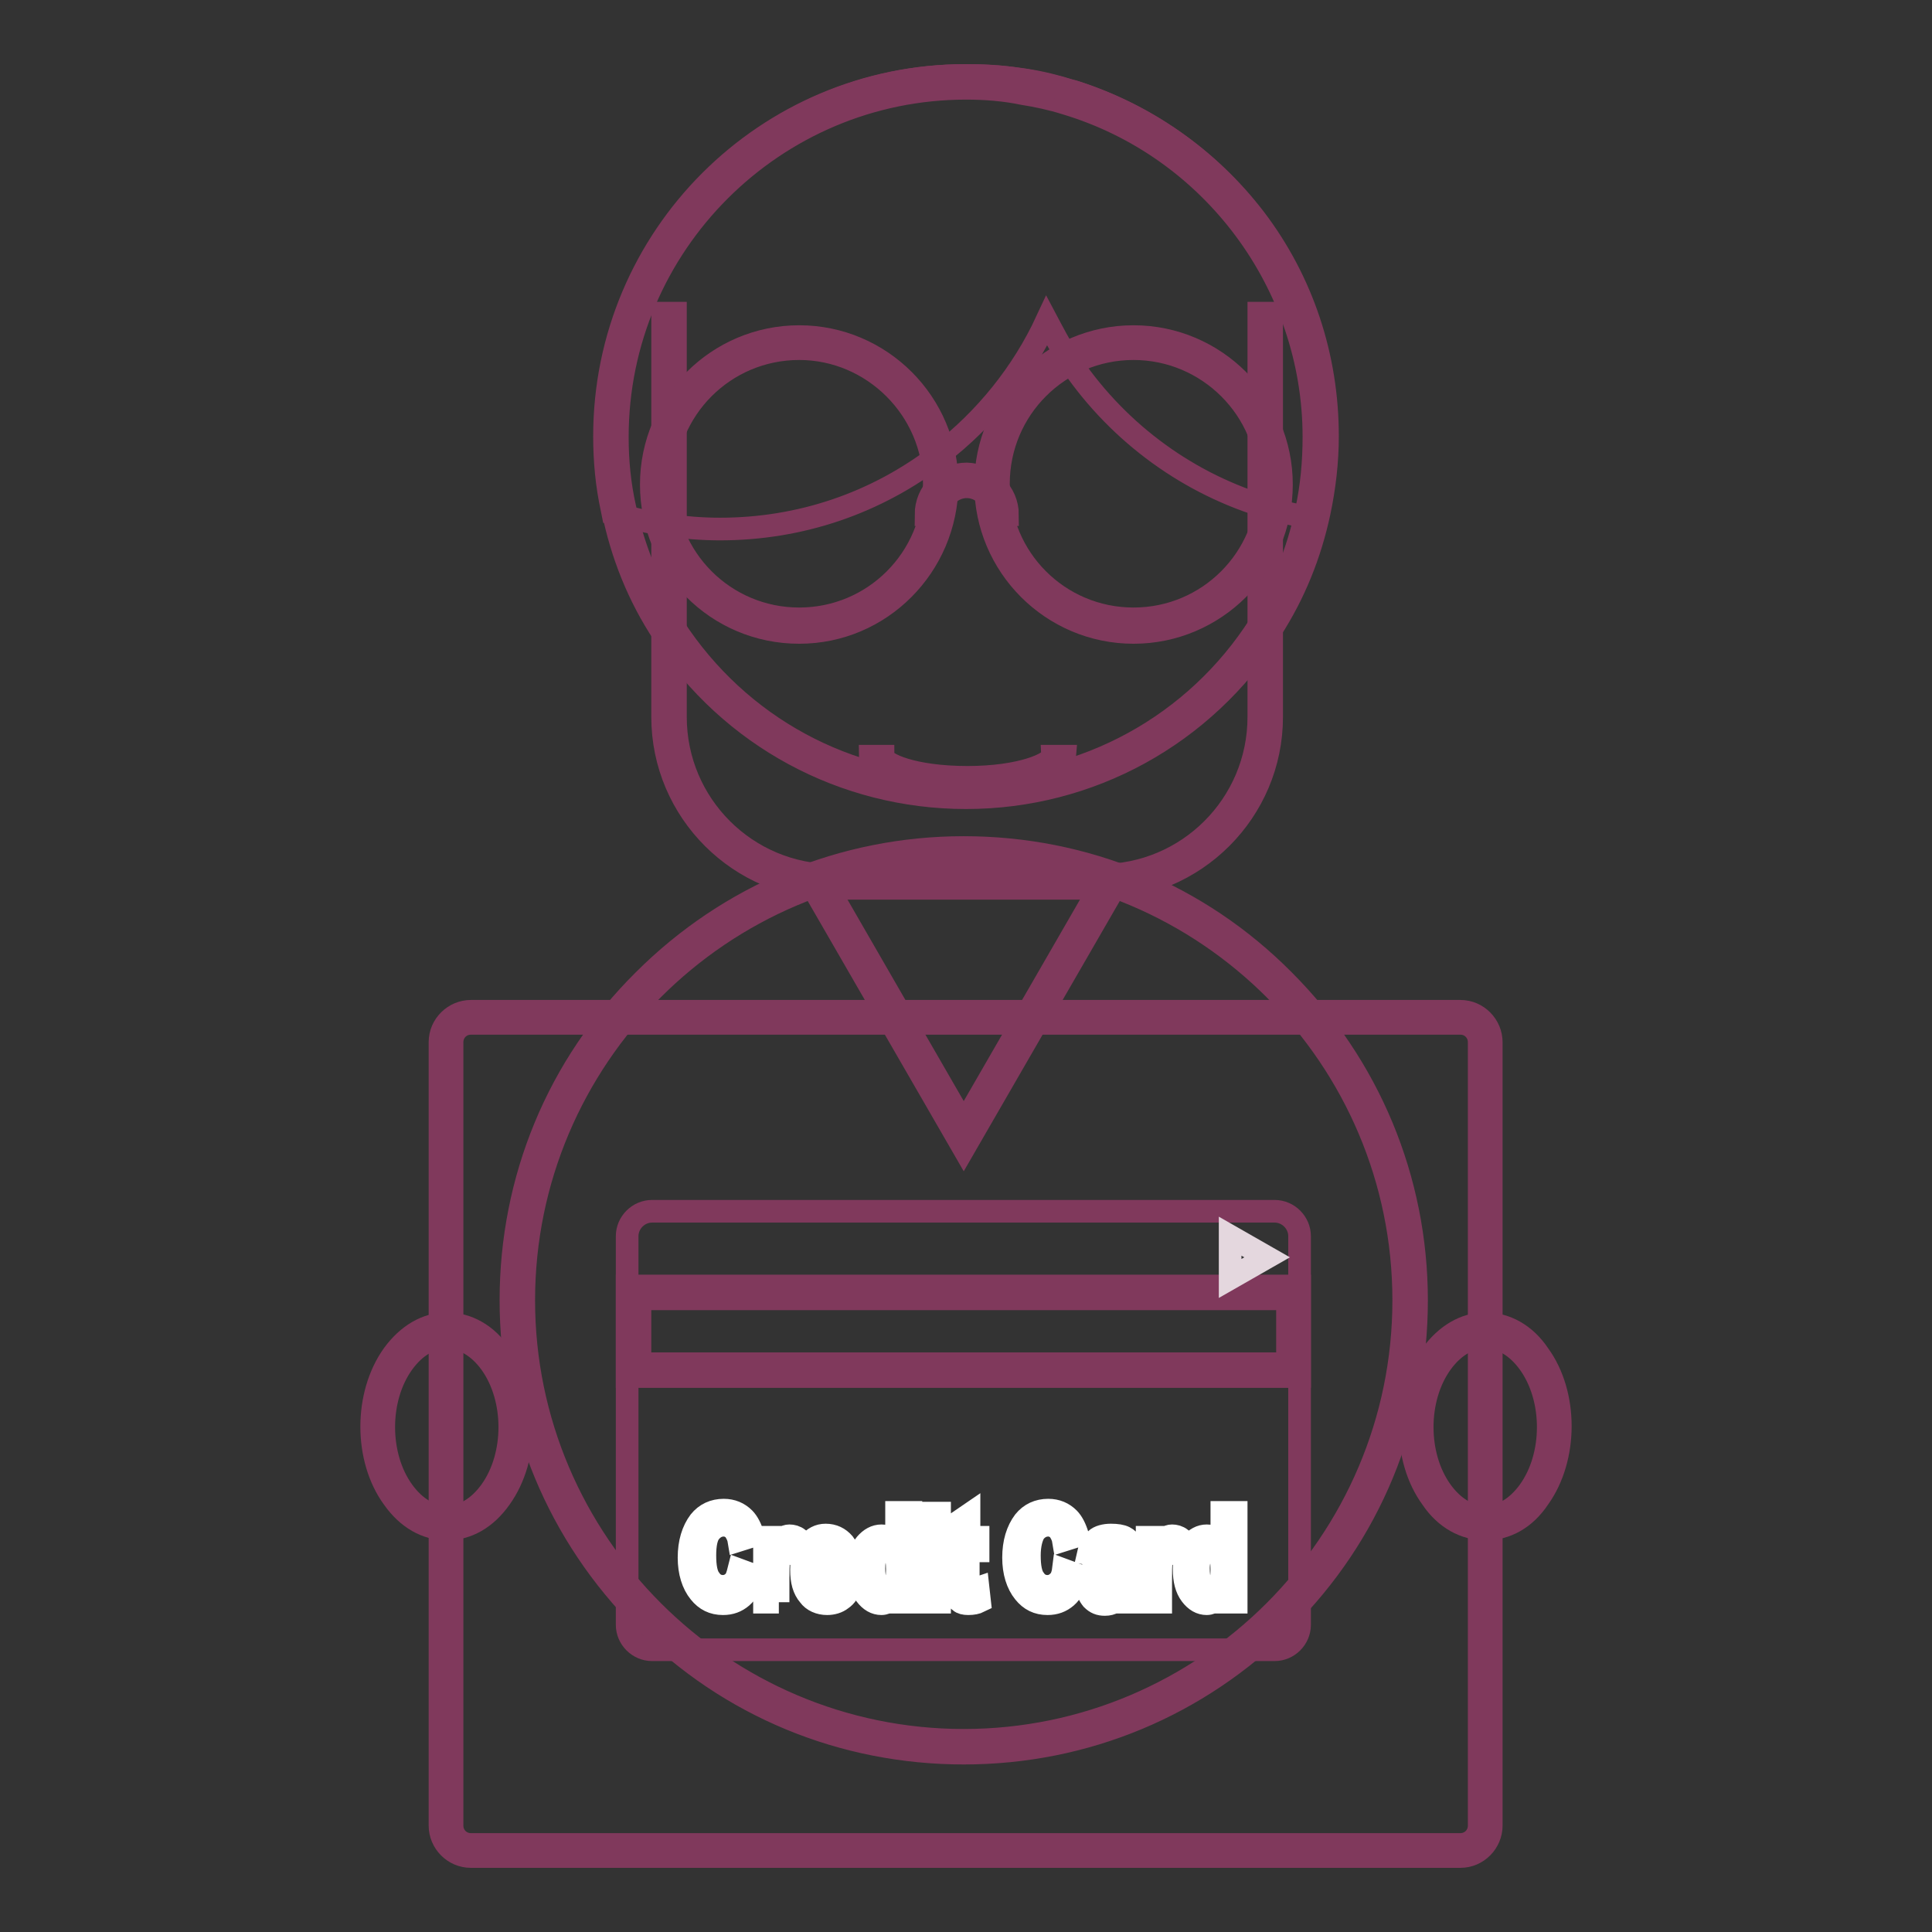<?xml version="1.0" encoding="utf-8"?>
<!-- Svg Vector Icons : http://www.onlinewebfonts.com/icon -->
<!DOCTYPE svg PUBLIC "-//W3C//DTD SVG 1.1//EN" "http://www.w3.org/Graphics/SVG/1.1/DTD/svg11.dtd">
<svg version="1.1" xmlns="http://www.w3.org/2000/svg" xmlns:xlink="http://www.w3.org/1999/xlink" x="0px" y="0px" viewBox="0 0 256 256" enable-background="new 0 0 256 256" xml:space="preserve">
<rect x="0" y="0" width="256" height="256" fill="#333333" stroke="none"/>
<g> <path stroke-width="3" fill-opacity="0" stroke="#80395c"  d="M175,57.8c0,3.4-0.4,6.7-1.1,9.9c-1.2,5.5-3.4,10.7-6.3,15.3c-8.3,13.1-23,21.7-39.6,21.7 c-16.5,0-31-8.5-39.4-21.4c-3.1-4.8-5.4-10.3-6.6-16.1c-0.6-3.1-1-6.3-1-9.6c0-25.9,21-47,47-47c2.6,0,5.2,0.2,7.7,0.6 c2,0.3,3.9,0.8,5.7,1.3C160.9,18.6,175,36.6,175,57.8z"/> <path stroke-width="3" fill-opacity="0" stroke="#80395c"  d="M128,105.7c-16.2,0-31.2-8.1-40.1-21.7c-3.3-5-5.5-10.5-6.7-16.4c-0.7-3.2-1-6.5-1-9.7 C80.2,31.5,101.6,10,128,10c2.7,0,5.3,0.2,7.9,0.6c2,0.3,4,0.8,5.9,1.4c9.6,2.9,18.3,8.9,24.5,17c6.3,8.3,9.6,18.3,9.6,28.8 c0,3.4-0.4,6.8-1.1,10.1c-1.2,5.6-3.3,10.8-6.4,15.6C159.5,97.4,144.4,105.7,128,105.7z M128,11.7c-25.4,0-46.2,20.7-46.2,46.2 c0,3.2,0.3,6.3,1,9.4c1.2,5.6,3.4,10.9,6.5,15.8c8.6,13.2,23,21,38.7,21c15.8,0,30.4-8,38.9-21.3c3-4.6,5.1-9.7,6.2-15.1 c0.7-3.2,1-6.5,1-9.8c0-20.3-13.5-38.4-32.9-44.2c-1.9-0.6-3.8-1-5.7-1.3C133.1,11.9,130.6,11.7,128,11.7L128,11.7z"/> <path stroke-width="3" fill-opacity="0" stroke="#ac98a2"  d="M68.6,172.3c0,32.7,26.5,59.1,59.1,59.1c32.7,0,59.1-26.5,59.1-59.1s-26.5-59.1-59.1-59.1 C95.1,113.2,68.6,139.7,68.6,172.3z"/> <path stroke-width="3" fill-opacity="0" stroke="#80395c"  d="M127.7,232.3c-16,0-31.1-6.2-42.4-17.6c-11.3-11.3-17.6-26.4-17.6-42.4c0-16,6.2-31.1,17.6-42.4 c11.3-11.3,26.4-17.6,42.4-17.6c16,0,31.1,6.2,42.4,17.6c11.3,11.3,17.6,26.4,17.6,42.4c0,16-6.2,31.1-17.6,42.4 C158.8,226,143.8,232.3,127.7,232.3z M127.7,114c-32.2,0-58.3,26.2-58.3,58.3c0,32.1,26.2,58.3,58.3,58.3 c32.1,0,58.3-26.2,58.3-58.3C186,140.2,159.9,114,127.7,114z"/> <path stroke-width="3" fill-opacity="0" stroke="#ffffff"  d="M127.7,150.6l-19.5-33.7h38.9L127.7,150.6z"/> <path stroke-width="3" fill-opacity="0" stroke="#80395c"  d="M127.7,152.2L106.8,116h41.8L127.7,152.2z M109.7,117.7l18,31.2l18-31.2H109.7z"/> <path stroke-width="3" fill-opacity="0" stroke="#e4d7de"  d="M88.6,41.5V95c0,12,9.8,21.9,21.9,21.9h35.3c12,0,21.9-9.8,21.9-21.9V41.5"/> <path stroke-width="3" fill-opacity="0" stroke="#80395c"  d="M145.8,117.7h-35.3c-12.5,0-22.7-10.2-22.7-22.7V41.5h1.7V95c0,11.6,9.4,21,21,21h35.3c11.6,0,21-9.4,21-21 V41.5h1.7V95C168.5,107.5,158.3,117.7,145.8,117.7z"/> <path stroke-width="3" fill-opacity="0" stroke="#ffffff"  d="M87.1,64.2c0,10.4,8.4,18.8,18.8,18.8c10.4,0,18.8-8.4,18.8-18.8l0,0c0-10.4-8.4-18.8-18.8-18.8 C95.5,45.4,87.1,53.8,87.1,64.2C87.1,64.1,87.1,64.2,87.1,64.2z"/> <path stroke-width="3" fill-opacity="0" stroke="#80395c"  d="M105.9,83.8C95,83.8,86.3,75,86.3,64.2s8.8-19.6,19.6-19.6s19.6,8.8,19.6,19.6 C125.4,75,116.7,83.8,105.9,83.8z M105.9,46.2c-9.9,0-17.9,8-17.9,17.9c0,9.9,8,17.9,17.9,17.9c9.9,0,17.9-8,17.9-17.9 C123.8,54.3,115.7,46.2,105.9,46.2z"/> <path stroke-width="3" fill-opacity="0" stroke="#ffffff"  d="M131.5,64.2c0,10.4,8.4,18.8,18.8,18.8c10.4,0,18.8-8.4,18.8-18.8c0,0,0,0,0,0c0-10.4-8.4-18.8-18.8-18.8 C139.9,45.4,131.5,53.8,131.5,64.2C131.5,64.1,131.5,64.2,131.5,64.2z"/> <path stroke-width="3" fill-opacity="0" stroke="#80395c"  d="M150.2,83.8c-10.8,0-19.6-8.8-19.6-19.6s8.8-19.6,19.6-19.6s19.6,8.8,19.6,19.6 C169.8,75,161,83.8,150.2,83.8z M150.2,46.2c-9.9,0-17.9,8-17.9,17.9c0,9.9,8,17.9,17.9,17.9s17.9-8,17.9-17.9 C168.2,54.3,160.1,46.2,150.2,46.2z"/> <path stroke-width="3" fill-opacity="0" stroke="#80395c"  d="M133.5,68.2h-1.7c0-2-1.7-3.7-3.7-3.7s-3.7,1.7-3.7,3.7h-1.7c0-3,2.4-5.4,5.4-5.4 C131.1,62.9,133.5,65.3,133.5,68.2z M128.1,104.7c-6.4,0-12.8-1.5-12.8-4.5h1.7c0,1,4,2.8,11.2,2.8s11.2-1.9,11.2-2.8h1.7 C140.9,103.1,134.5,104.7,128.1,104.7z"/> <path stroke-width="3" fill-opacity="0" stroke="#ffffff"  d="M193.5,245.2H62.4c-1.8,0-3.3-1.5-3.3-3.3V138.1c0-1.8,1.5-3.3,3.3-3.3h131.1c1.8,0,3.3,1.5,3.3,3.3v103.8 C196.8,243.7,195.3,245.2,193.5,245.2z"/> <path stroke-width="3" fill-opacity="0" stroke="#80395c"  d="M193.5,246H62.4c-2.3,0-4.1-1.9-4.1-4.1V138.1c0-2.3,1.9-4.1,4.1-4.1h131.1c2.3,0,4.1,1.9,4.1,4.1v103.8 C197.6,244.1,195.8,246,193.5,246z M62.4,135.6c-1.4,0-2.5,1.1-2.5,2.5v103.8c0,1.4,1.1,2.5,2.5,2.5h131.1c1.4,0,2.5-1.1,2.5-2.5 V138.1c0-1.4-1.1-2.5-2.5-2.5H62.4z"/> <path stroke-width="3" fill-opacity="0" stroke="#80395c"  d="M166.2,29c-6-8-14.5-13.9-24-16.9l-0.5-0.1c-1.9-0.6-3.9-1-5.9-1.4h0l-0.8-0.1c-2.3-0.4-4.7-0.5-7.1-0.5 c-26.4,0-47.8,21.4-47.8,47.8c0,3.3,0.3,6.5,1,9.7l0.1,0.5l0.5,0.1c1.9,0.6,3.8,1,5.7,1.3l1,0.2c2.3,0.3,4.6,0.5,7,0.5 c10.6,0,20.7-3.4,29.1-9.9c6.1-4.7,11-10.8,14.2-17.7c0.9,1.7,1.8,3.4,2.8,5c6.1,9.3,15.2,16.2,25.7,19.5c0.4,0.1,0.8,0.2,1.2,0.4 c1.7,0.5,3.5,0.9,5.2,1.2l0.8,0.1l0.2-0.8c0.7-3.3,1.1-6.7,1.1-10.1C175.8,47.3,172.5,37.4,166.2,29z"/> <path stroke-width="3" fill-opacity="0" stroke="#e4d7de"  d="M203.3,198.1c-3.6,5-9.4,5-12.9,0s-3.6-13,0-18c3.6-5,9.4-5,12.9,0C206.9,185,206.9,193.1,203.3,198.1z"/> <path stroke-width="3" fill-opacity="0" stroke="#80395c"  d="M196.8,202.6c-2.7,0-5.3-1.4-7.1-4.1c-3.8-5.2-3.8-13.7,0-19c1.9-2.6,4.4-4.1,7.1-4.1 c2.7,0,5.3,1.4,7.1,4.1c3.8,5.2,3.8,13.7,0,19C202.1,201.2,199.6,202.6,196.8,202.6z M196.8,177.2c-2.2,0-4.2,1.2-5.8,3.4 c-3.4,4.7-3.4,12.3,0,17c1.6,2.2,3.6,3.4,5.8,3.4c2.2,0,4.2-1.2,5.8-3.4c3.4-4.7,3.4-12.3,0-17C201,178.4,199,177.2,196.8,177.2z" /> <path stroke-width="3" fill-opacity="0" stroke="#e4d7de"  d="M65.6,198.1c-3.6,5-9.4,5-12.9,0c-3.6-5-3.6-13,0-18c3.6-5,9.4-5,12.9,0C69.2,185.1,69.2,193.1,65.6,198.1z "/> <path stroke-width="3" fill-opacity="0" stroke="#80395c"  d="M59.2,202.6c-2.7,0-5.2-1.4-7.1-4.1c-3.8-5.2-3.8-13.7,0-19c1.9-2.6,4.4-4.1,7.1-4.1s5.3,1.4,7.1,4.1 c3.8,5.2,3.8,13.7,0,19C64.4,201.2,61.9,202.6,59.2,202.6z M59.2,177.2c-2.2,0-4.2,1.2-5.8,3.4c-3.4,4.7-3.4,12.3,0,17 c1.6,2.2,3.6,3.4,5.8,3.4c2.2,0,4.2-1.2,5.8-3.4c3.4-4.7,3.4-12.3,0-17C63.4,178.4,61.3,177.2,59.2,177.2z"/> <path stroke-width="3" fill-opacity="0" stroke="#80395c"  d="M168.9,218.6H86.4c-1.8,0-3.3-1.5-3.3-3.3v-51.5c0-1.8,1.5-3.3,3.3-3.3h82.5c1.8,0,3.3,1.5,3.3,3.3v51.5 C172.2,217.1,170.7,218.6,168.9,218.6L168.9,218.6z"/> <path stroke-width="3" fill-opacity="0" stroke="#ffffff"  d="M97.9,208l1.9,0.7c-0.3,1.3-0.8,2.3-1.5,2.9c-0.7,0.6-1.5,0.9-2.5,0.9c-1.3,0-2.3-0.5-3.1-1.5 c-0.9-1.1-1.4-2.7-1.4-4.6c0-2,0.5-3.6,1.4-4.8c0.8-1,1.9-1.5,3.2-1.5c1.1,0,2,0.4,2.7,1.1c0.5,0.5,0.9,1.3,1.2,2.3l-1.9,0.6 c-0.1-0.6-0.4-1.1-0.7-1.5c-0.4-0.3-0.8-0.5-1.3-0.5c-0.7,0-1.3,0.3-1.8,0.9c-0.5,0.6-0.7,1.7-0.7,3.1c0,1.5,0.2,2.6,0.7,3.2 c0.4,0.6,1,0.9,1.7,0.9c0.5,0,1-0.2,1.4-0.6C97.5,209.4,97.7,208.8,97.9,208z M103.2,212.3h-1.9v-8.6h1.7v1.2 c0.3-0.6,0.6-0.9,0.8-1.1c0.2-0.2,0.5-0.3,0.8-0.3c0.4,0,0.8,0.1,1.2,0.4l-0.6,2c-0.3-0.2-0.6-0.4-0.9-0.4c-0.2,0-0.5,0.1-0.7,0.3 c-0.2,0.2-0.3,0.6-0.4,1c-0.1,0.5-0.1,1.4-0.1,2.8V212.3L103.2,212.3z M110.8,209.6l1.9,0.4c-0.2,0.9-0.6,1.5-1.2,1.9 c-0.5,0.4-1.2,0.6-1.9,0.6c-1,0-1.9-0.4-2.4-1.1c-0.7-0.8-1-1.9-1-3.4c0-1.4,0.3-2.6,1-3.5c0.6-0.7,1.3-1.1,2.2-1.1 c1,0,1.8,0.4,2.4,1.1c0.7,0.9,1,2.1,1,3.8v0.2h-4.7c0,0.7,0.2,1.2,0.5,1.6c0.3,0.4,0.7,0.6,1.1,0.6 C110.2,210.8,110.6,210.4,110.8,209.6L110.8,209.6z M110.9,207.3c0-0.7-0.2-1.2-0.4-1.5c-0.3-0.3-0.6-0.5-1-0.5 c-0.4,0-0.7,0.2-1,0.5c-0.3,0.4-0.4,0.9-0.4,1.5H110.9L110.9,207.3z M120.7,212.3H119V211c-0.3,0.5-0.6,0.9-1,1.1 c-0.4,0.2-0.8,0.4-1.2,0.4c-0.8,0-1.5-0.4-2.1-1.2c-0.6-0.8-0.9-1.9-0.9-3.4s0.3-2.6,0.9-3.3c0.6-0.7,1.3-1.1,2.1-1.1 c0.4,0,0.8,0.1,1.1,0.3c0.3,0.2,0.7,0.5,0.9,0.9v-4.3h1.9L120.7,212.3L120.7,212.3z M115.8,207.8c0,0.8,0.1,1.4,0.2,1.7 c0.1,0.4,0.3,0.7,0.6,0.9c0.2,0.2,0.5,0.3,0.8,0.3c0.4,0,0.8-0.2,1.1-0.7c0.3-0.4,0.4-1.1,0.4-2c0-1-0.1-1.7-0.4-2.1 c-0.3-0.4-0.7-0.7-1.1-0.7c-0.4,0-0.8,0.2-1.1,0.6C115.9,206.3,115.8,207,115.8,207.8z M122.6,202.6v-2.1h1.9v2.1H122.6z  M122.6,212.3v-8.6h1.9v8.6H122.6z M129.6,203.7v1.8h-1.3v3.5c0,0.7,0,1.2,0.1,1.3c0.1,0.2,0.2,0.3,0.5,0.3c0.2,0,0.4-0.1,0.7-0.2 l0.2,1.8c-0.4,0.2-0.9,0.3-1.5,0.3c-0.5,0-0.9-0.1-1.1-0.3c-0.3-0.2-0.5-0.6-0.6-1c-0.1-0.3-0.1-0.9-0.1-1.9v-3.8h-0.9v-1.8h0.9 V202l1.9-1.3v3L129.6,203.7L129.6,203.7z M140.9,208l1.9,0.7c-0.3,1.3-0.8,2.3-1.5,2.9c-0.7,0.6-1.5,0.9-2.5,0.9 c-1.3,0-2.3-0.5-3.1-1.5c-0.9-1.1-1.4-2.7-1.4-4.6c0-2,0.5-3.6,1.4-4.8c0.8-1,1.9-1.5,3.2-1.5c1.1,0,2,0.4,2.7,1.1 c0.5,0.5,0.9,1.3,1.2,2.3l-1.9,0.6c-0.1-0.6-0.4-1.1-0.7-1.5c-0.4-0.3-0.8-0.5-1.3-0.5c-0.7,0-1.3,0.3-1.8,0.9 c-0.4,0.6-0.7,1.7-0.7,3.1c0,1.5,0.2,2.6,0.7,3.2c0.4,0.6,1,0.9,1.7,0.9c0.5,0,1-0.2,1.4-0.6C140.5,209.4,140.8,208.8,140.9,208z  M145.9,206.3l-1.7-0.4c0.2-0.9,0.6-1.5,1-1.9s1.2-0.6,2-0.6c0.8,0,1.4,0.1,1.8,0.3c0.4,0.2,0.7,0.5,0.9,0.9s0.3,1.1,0.3,2.1l0,2.7 c0,0.7,0,1.3,0.1,1.7c0.1,0.4,0.2,0.7,0.3,1.2h-1.8l-0.2-0.9c-0.3,0.4-0.7,0.7-1,0.9c-0.4,0.2-0.7,0.3-1.2,0.3 c-0.7,0-1.2-0.2-1.7-0.7c-0.4-0.5-0.7-1.1-0.7-1.9c0-0.5,0.1-0.9,0.3-1.3c0.2-0.4,0.4-0.7,0.7-0.9c0.3-0.2,0.8-0.4,1.5-0.6 c0.9-0.2,1.5-0.4,1.8-0.6c0-0.5,0-0.8-0.1-0.9c-0.1-0.1-0.2-0.3-0.4-0.4c-0.2-0.1-0.4-0.1-0.8-0.1s-0.6,0.1-0.8,0.2 C146.1,205.6,146,205.9,145.9,206.3z M148.4,208.2c-0.3,0.1-0.6,0.2-1.1,0.3c-0.6,0.1-1,0.3-1.1,0.5s-0.3,0.4-0.3,0.7 c0,0.3,0.1,0.6,0.3,0.8c0.2,0.2,0.4,0.3,0.7,0.3c0.3,0,0.5-0.1,0.8-0.3c0.2-0.2,0.4-0.4,0.5-0.6c0.1-0.2,0.1-0.7,0.1-1.4 L148.4,208.2L148.4,208.2z M153.8,212.3H152v-8.6h1.7v1.2c0.3-0.6,0.6-0.9,0.8-1.1c0.2-0.2,0.5-0.3,0.8-0.3c0.4,0,0.8,0.1,1.2,0.4 l-0.6,2c-0.3-0.2-0.6-0.4-0.9-0.4c-0.3,0-0.5,0.1-0.7,0.3s-0.3,0.6-0.4,1c-0.1,0.5-0.1,1.4-0.1,2.8L153.8,212.3L153.8,212.3z  M163.8,212.3h-1.7V211c-0.3,0.5-0.6,0.9-1,1.1c-0.4,0.2-0.8,0.4-1.2,0.4c-0.8,0-1.5-0.4-2.1-1.2c-0.6-0.8-0.9-1.9-0.9-3.4 s0.3-2.6,0.9-3.3c0.6-0.7,1.3-1.1,2.1-1.1c0.4,0,0.8,0.1,1.1,0.3c0.3,0.2,0.7,0.5,0.9,0.9v-4.3h1.9L163.8,212.3L163.8,212.3z  M158.8,207.8c0,0.8,0.1,1.4,0.2,1.7c0.1,0.4,0.3,0.7,0.6,0.9c0.2,0.2,0.5,0.3,0.8,0.3c0.4,0,0.8-0.2,1.1-0.7 c0.3-0.4,0.4-1.1,0.4-2c0-1-0.1-1.7-0.4-2.1c-0.3-0.4-0.7-0.7-1.1-0.7s-0.8,0.2-1.1,0.6C159,206.3,158.8,207,158.8,207.8 L158.8,207.8z"/> <path stroke-width="3" fill-opacity="0" stroke="#e4d7de"  d="M83.9,171.3h87.4v10.3H83.9V171.3z"/> <path stroke-width="3" fill-opacity="0" stroke="#80395c"  d="M172.2,182.4H83.1v-12h89.1V182.4z M84.8,180.7h85.8v-8.6H84.8V180.7z"/> <path stroke-width="3" fill-opacity="0" stroke="#e4d7de"  d="M167.9,166.6l-4.9,2.8v-5.6L167.9,166.6z"/></g>
</svg>